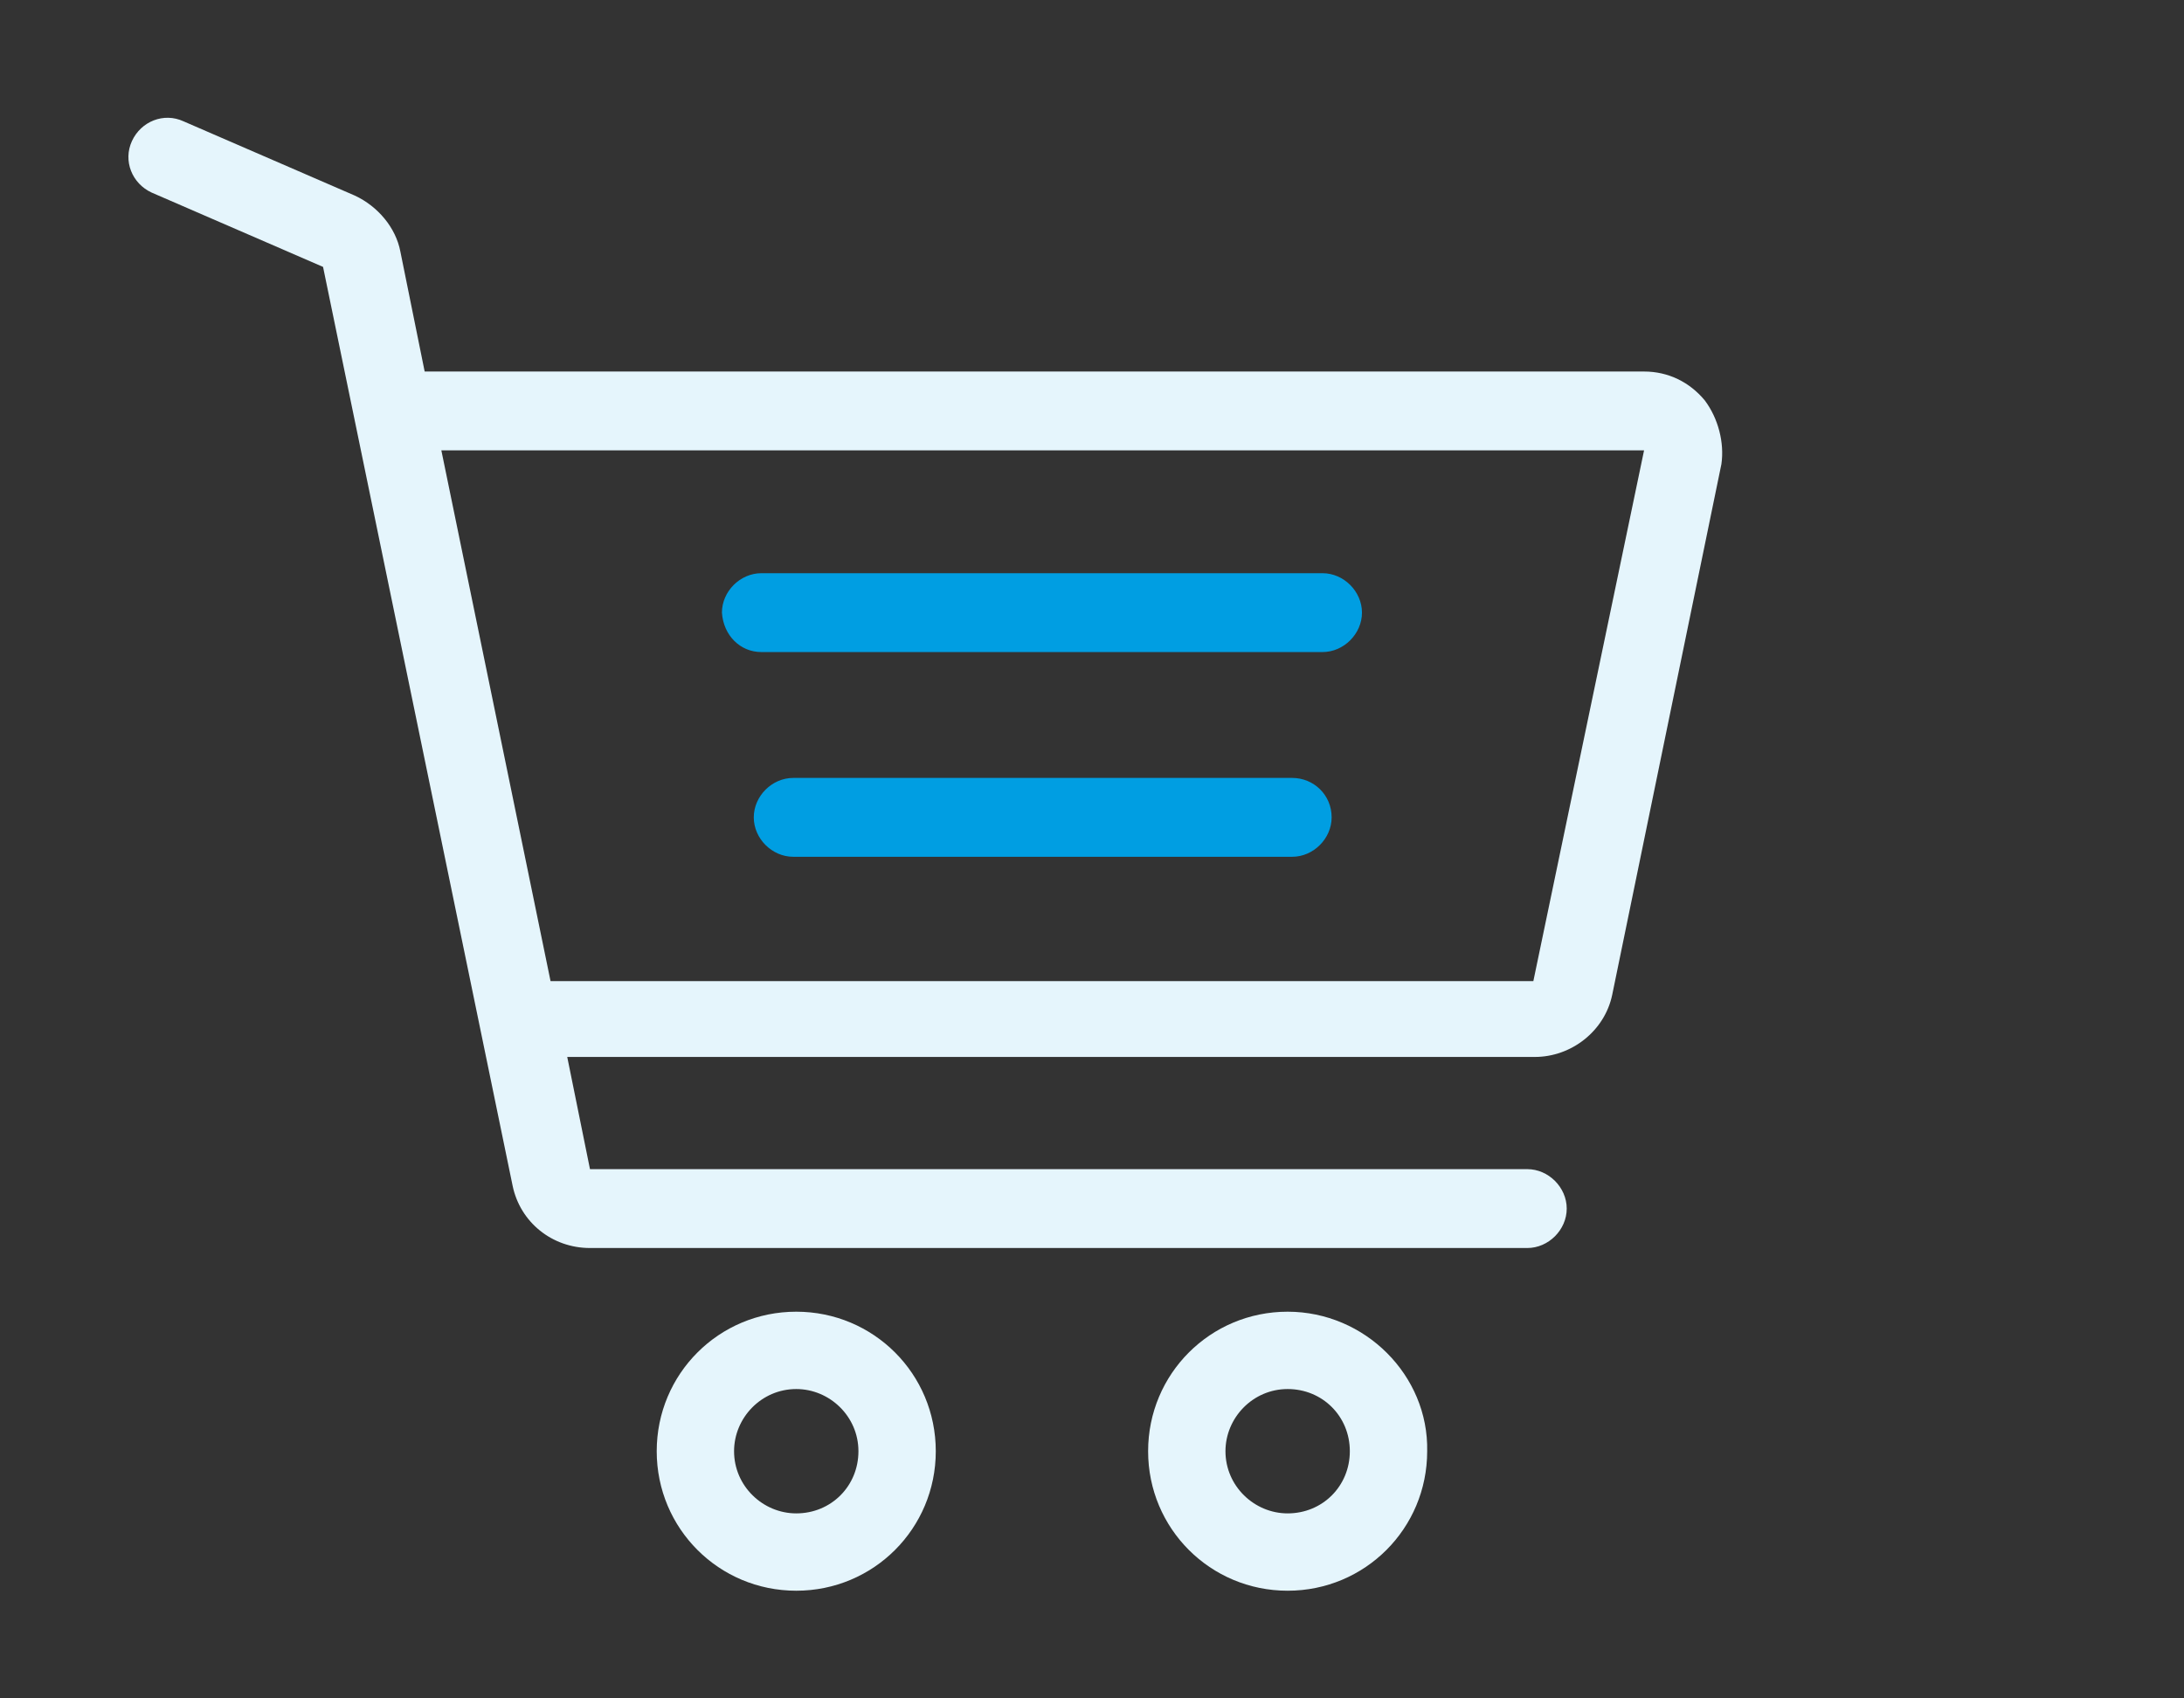 <?xml version="1.0" encoding="utf-8"?>
<!-- Generator: Adobe Illustrator 18.0.0, SVG Export Plug-In . SVG Version: 6.00 Build 0)  -->
<!DOCTYPE svg PUBLIC "-//W3C//DTD SVG 1.1//EN" "http://www.w3.org/Graphics/SVG/1.1/DTD/svg11.dtd">
<svg version="1.1" id="Calque_1" xmlns="http://www.w3.org/2000/svg" xmlns:xlink="http://www.w3.org/1999/xlink" x="0px" y="0px"
	 width="144px" height="112px" viewBox="0 0 144 112" enable-background="new 0 0 144 112" xml:space="preserve">
<rect x="0" y="0" width="144" height="112" fill="#333333" stroke="none"/>
<path fill="#E5F5FC" d="M52.5,86.5c-5.1,0-9.2,4.1-9.2,9.2s4.1,9.2,9.2,9.2s9.2-4.1,9.2-9.2S57.6,86.5,52.5,86.5z M52.5,99.8
	c-2.2,0-4.1-1.8-4.1-4.1c0-2.2,1.8-4.1,4.1-4.1c2.2,0,4.1,1.8,4.1,4.1C56.6,98,54.8,99.8,52.5,99.8z"/>
<path fill="#E5F5FC" d="M84.9,86.5c-5.1,0-9.2,4.1-9.2,9.2s4.1,9.2,9.2,9.2s9.2-4.1,9.2-9.2C94.2,90.7,90,86.5,84.9,86.5z
	 M84.9,99.8c-2.2,0-4.1-1.8-4.1-4.1c0-2.2,1.8-4.1,4.1-4.1s4.1,1.8,4.1,4.1C89,98,87.2,99.8,84.9,99.8z"/>
<path fill="#009EE2" d="M50.2,43h37c1.4,0,2.6-1.2,2.6-2.6c0-1.4-1.2-2.6-2.6-2.6h-37c-1.4,0-2.6,1.2-2.6,2.6
	C47.7,41.9,48.8,43,50.2,43z"/>
<path fill="#009EE2" d="M85.2,51.3H52.3c-1.4,0-2.6,1.2-2.6,2.6c0,1.4,1.2,2.6,2.6,2.6h32.9c1.4,0,2.6-1.2,2.6-2.6
	C87.8,52.4,86.6,51.3,85.2,51.3z"/>
<path fill="#E5F5FC" d="M112.4,26.4c-1-1.2-2.4-1.9-4-1.9H28l-1.6-7.9c-0.3-1.6-1.5-3-3-3.7L12.1,8c-1.3-0.6-2.8,0-3.4,1.3
	c-0.6,1.3,0,2.8,1.3,3.4l11.3,4.9l12.5,60.6c0.5,2.4,2.6,4.1,5.1,4.1h61.8c1.4,0,2.6-1.2,2.6-2.6s-1.2-2.6-2.6-2.6H38.9l-1.5-7.4
	h63.8c2.4,0,4.6-1.7,5.1-4.1l7.2-35C113.7,29.2,113.3,27.6,112.4,26.4z M101.1,64.7H36.3l-7.2-35l79.3,0L101.1,64.7z"/>
</svg>
